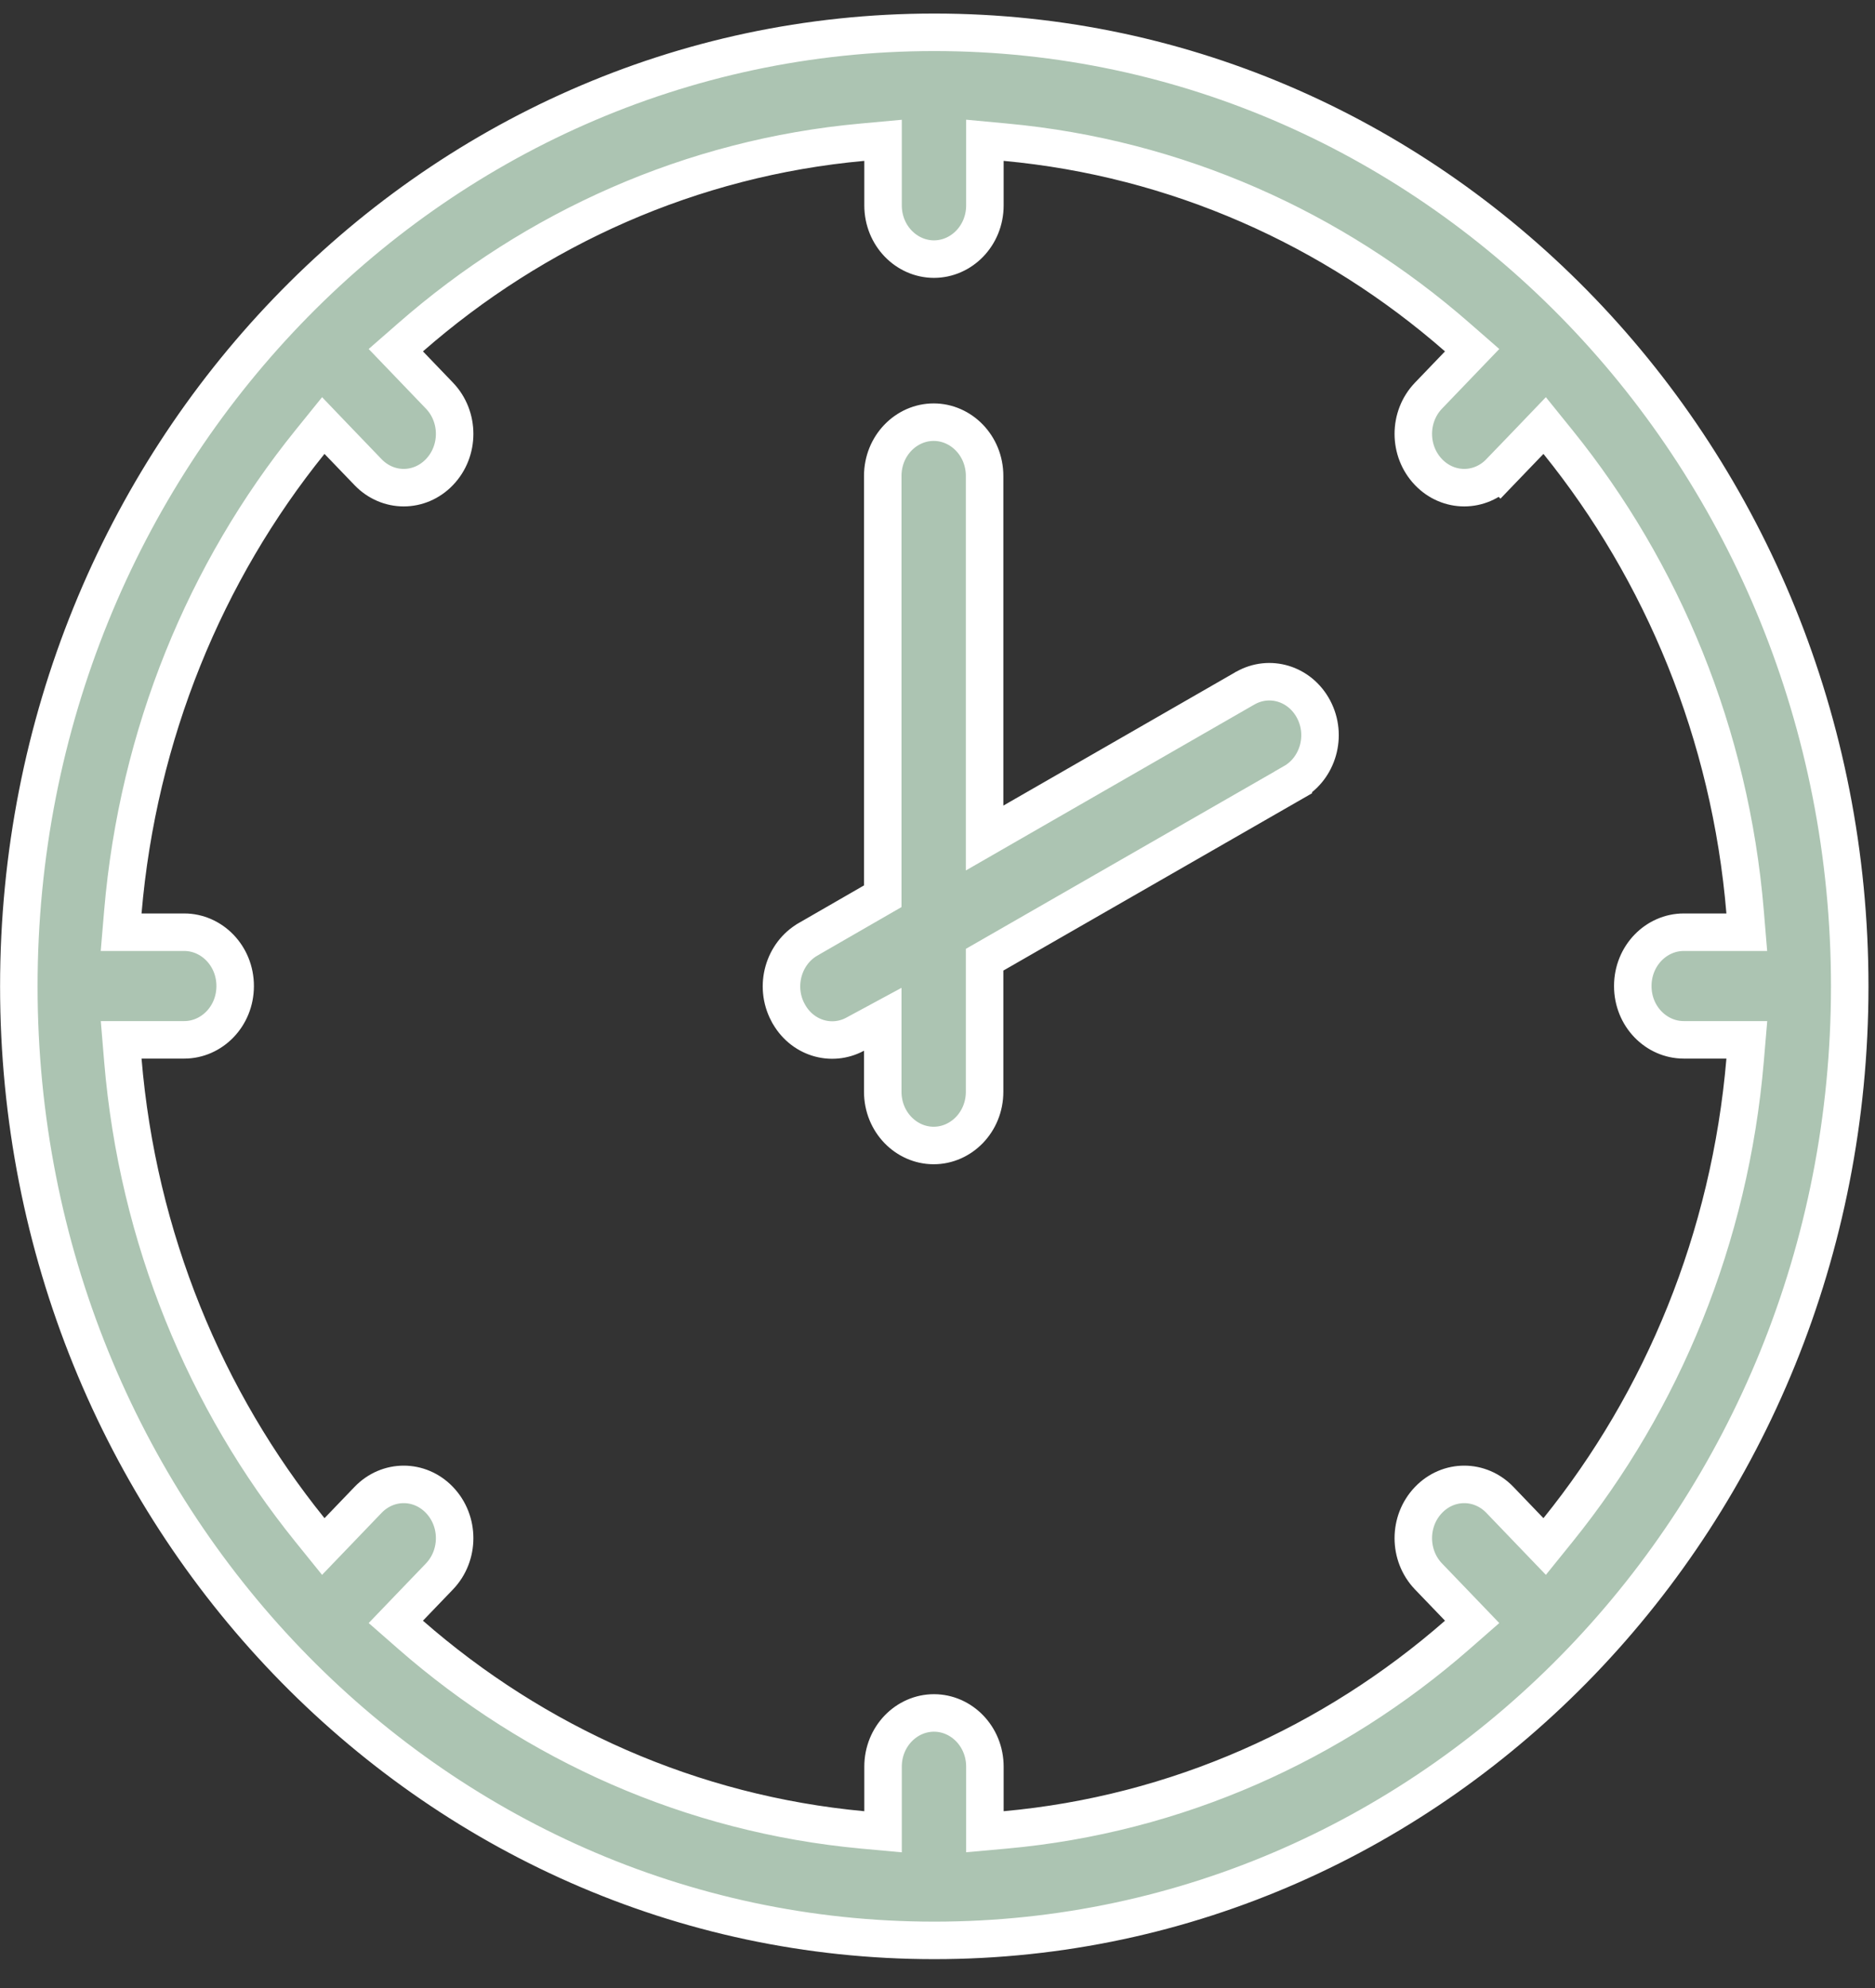 <?xml version="1.0" encoding="UTF-8"?> <svg xmlns="http://www.w3.org/2000/svg" width="50" height="53" viewBox="0 0 50 53" fill="none"><rect x="0" y="0" width="50" height="53" fill="#333333" stroke="none"/><path d="M26.264 48.287V48.834L26.809 48.785C31.378 48.371 35.548 46.484 38.863 43.584L39.257 43.239L38.894 42.861L38.094 42.029C37.553 41.465 37.553 40.551 38.094 39.988C38.624 39.436 39.468 39.436 39.998 39.988L40.798 40.821L41.191 41.23L41.548 40.788C44.332 37.339 46.132 33.006 46.536 28.264L46.582 27.722H46.038H44.899C44.168 27.722 43.541 27.099 43.541 26.288C43.541 25.477 44.168 24.853 44.899 24.853H46.038H46.581L46.536 24.312C46.14 19.569 44.332 15.236 41.548 11.787L41.191 11.345L40.798 11.755L39.998 12.587L40.359 12.933L39.998 12.587C39.468 13.139 38.624 13.139 38.094 12.587C37.553 12.024 37.553 11.11 38.094 10.547L38.894 9.714L39.257 9.336L38.863 8.992C35.547 6.091 31.378 4.213 26.81 3.791L26.264 3.74V4.289V5.474C26.264 6.285 25.637 6.908 24.906 6.908C24.175 6.908 23.548 6.285 23.548 5.474V4.289V3.741L23.003 3.791C18.434 4.204 14.264 6.091 10.949 8.992L10.555 9.336L10.918 9.714L11.718 10.547C12.259 11.11 12.259 12.024 11.718 12.587C11.188 13.139 10.344 13.139 9.814 12.587L9.014 11.755L8.621 11.345L8.264 11.787C5.48 15.236 3.68 19.569 3.276 24.311L3.23 24.853H3.774H4.913C5.644 24.853 6.271 25.477 6.271 26.288C6.271 27.099 5.644 27.722 4.913 27.722H3.774H3.231L3.276 28.263C3.672 33.007 5.48 37.339 8.264 40.788L8.621 41.23L9.014 40.821L9.814 39.988C10.344 39.436 11.188 39.436 11.718 39.988C12.259 40.551 12.259 41.465 11.718 42.029L10.918 42.861L10.555 43.239L10.949 43.584C14.265 46.484 18.434 48.362 23.002 48.785L23.548 48.835V48.287V47.101C23.548 46.29 24.175 45.667 24.906 45.667C25.637 45.667 26.264 46.29 26.264 47.101V48.287ZM33.19 18.355L33.199 18.351L33.208 18.346C33.848 17.98 34.663 18.215 35.03 18.91C35.4 19.612 35.145 20.483 34.488 20.858L34.488 20.859L26.507 25.442L26.256 25.586V25.876V29.105C26.256 29.916 25.629 30.539 24.898 30.539C24.167 30.539 23.54 29.916 23.54 29.105V28.012V27.174L22.803 27.572C22.168 27.914 21.371 27.677 21.011 26.989L21.01 26.988C20.64 26.286 20.895 25.415 21.552 25.04L21.553 25.039L23.29 24.038L23.54 23.894V23.605V12.69C23.54 11.879 24.167 11.255 24.898 11.255C25.629 11.255 26.256 11.879 26.256 12.69V21.477V22.342L27.005 21.911L33.184 18.359L33.19 18.355ZM42.171 44.291C37.752 48.891 31.652 51.731 24.914 51.731C18.176 51.731 12.076 48.891 7.657 44.291C3.237 39.69 0.502 33.33 0.502 26.296C0.502 19.262 3.237 12.902 7.657 8.301C12.076 3.701 18.176 0.861 24.914 0.861C31.652 0.861 37.752 3.701 42.171 8.301C46.591 12.902 49.326 19.262 49.326 26.296C49.326 33.33 46.591 39.69 42.171 44.291Z" fill="#ACC4B2" stroke="white"></path></svg> 